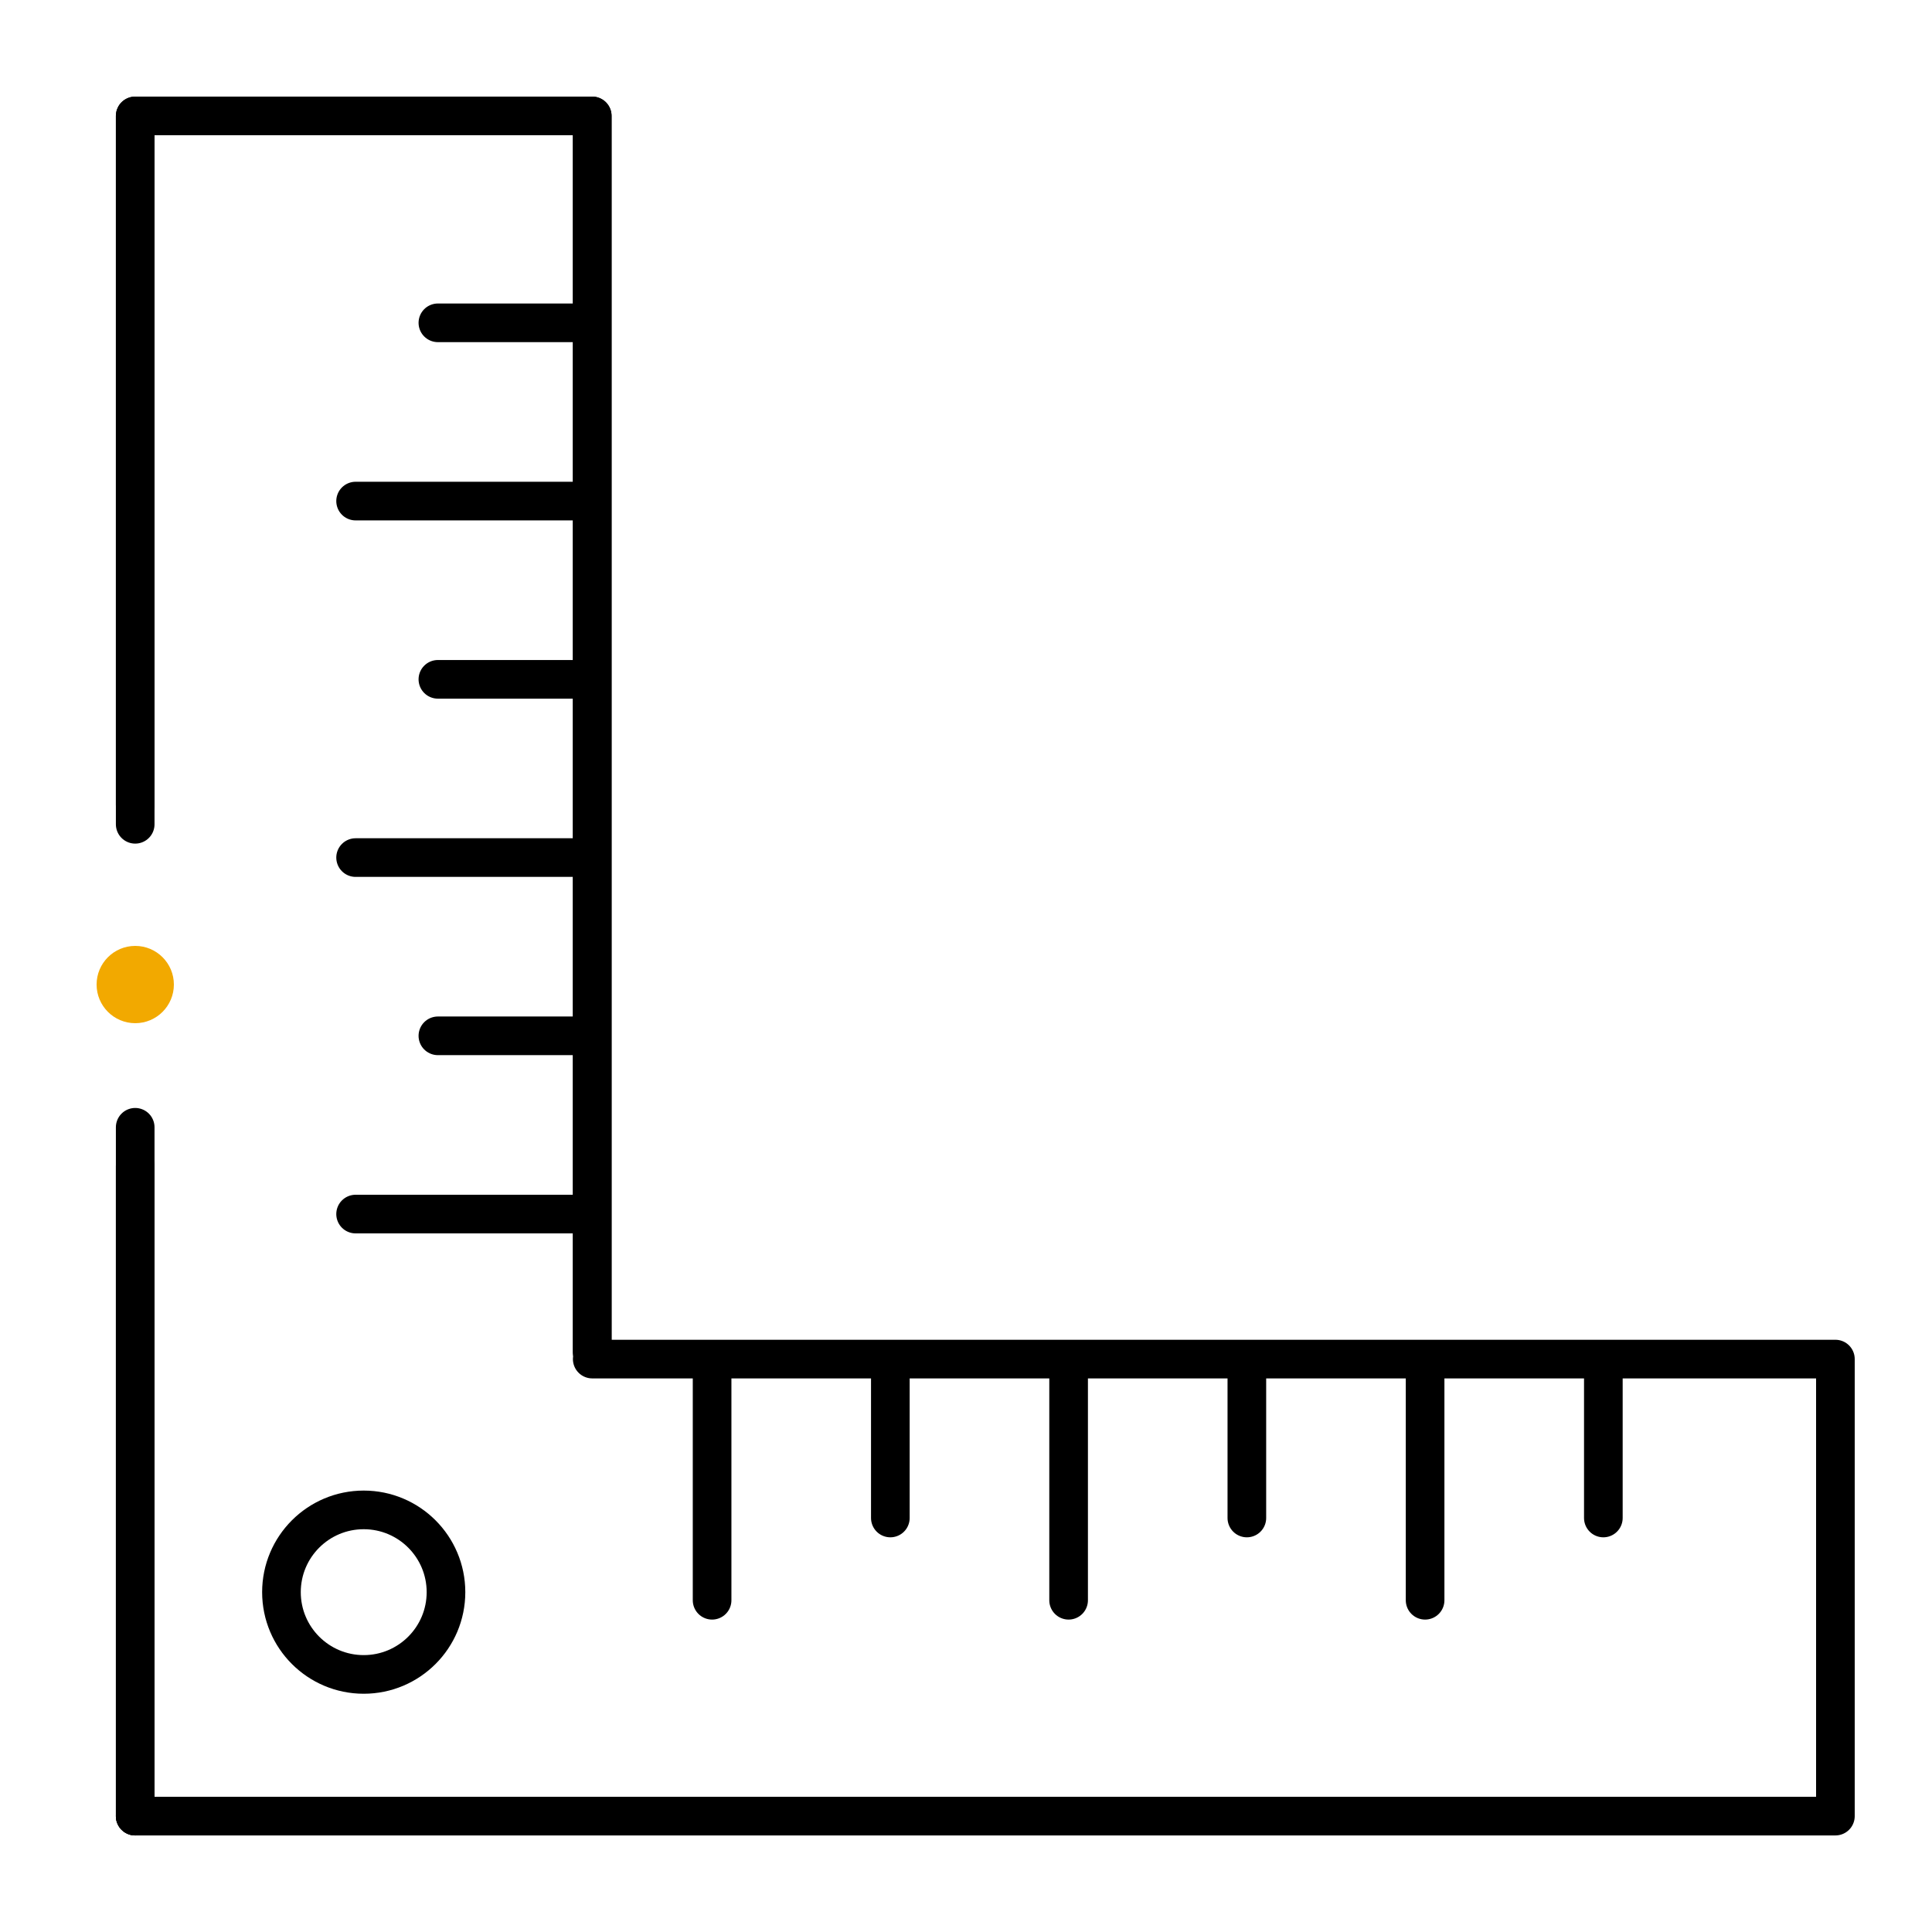 <svg width="100" height="100" viewBox="0 0 100 100" fill="none" xmlns="http://www.w3.org/2000/svg">
<path d="M6.998 94.002V60.348M6.998 41.665V6H30.654V69.991" stroke="black" stroke-width="2" stroke-linecap="round" stroke-linejoin="round"/>
<path d="M6.998 94.002V58.348M6.998 42.665V6H30.654V69.991" stroke="black" stroke-width="2" stroke-linecap="round" stroke-linejoin="round"/>
<path d="M6.998 94.002L95 94.002L95 70.346L30.654 70.346" stroke="black" stroke-width="2" stroke-linecap="round" stroke-linejoin="round"/>
<circle cx="18.826" cy="82.41" r="4.258" stroke="black" stroke-width="2" stroke-linejoin="round"/>
<line x1="36.858" y1="71.109" x2="36.858" y2="82.829" stroke="black" stroke-width="2" stroke-linecap="round" stroke-linejoin="round"/>
<line x1="18.406" y1="62.84" x2="30.127" y2="62.84" stroke="black" stroke-width="2" stroke-linecap="round" stroke-linejoin="round"/>
<line x1="55.311" y1="71.109" x2="55.311" y2="82.829" stroke="black" stroke-width="2" stroke-linecap="round" stroke-linejoin="round"/>
<line x1="18.406" y1="44.388" x2="30.127" y2="44.388" stroke="black" stroke-width="2" stroke-linecap="round" stroke-linejoin="round"/>
<line x1="73.763" y1="71.109" x2="73.763" y2="82.829" stroke="black" stroke-width="2" stroke-linecap="round" stroke-linejoin="round"/>
<line x1="18.406" y1="25.936" x2="30.127" y2="25.936" stroke="black" stroke-width="2" stroke-linecap="round" stroke-linejoin="round"/>
<line x1="46.084" y1="71.109" x2="46.084" y2="78.571" stroke="black" stroke-width="2" stroke-linecap="round" stroke-linejoin="round"/>
<line x1="22.665" y1="53.614" x2="30.127" y2="53.614" stroke="black" stroke-width="2" stroke-linecap="round" stroke-linejoin="round"/>
<line x1="64.537" y1="71.109" x2="64.537" y2="78.571" stroke="black" stroke-width="2" stroke-linecap="round" stroke-linejoin="round"/>
<line x1="22.665" y1="35.162" x2="30.127" y2="35.162" stroke="black" stroke-width="2" stroke-linecap="round" stroke-linejoin="round"/>
<line x1="82.989" y1="71.109" x2="82.989" y2="78.571" stroke="black" stroke-width="2" stroke-linecap="round" stroke-linejoin="round"/>
<line x1="22.665" y1="16.709" x2="30.127" y2="16.709" stroke="black" stroke-width="2" stroke-linecap="round" stroke-linejoin="round"/>
<circle cx="7" cy="50.96" r="2" fill="#F2A900"/>
</svg>
